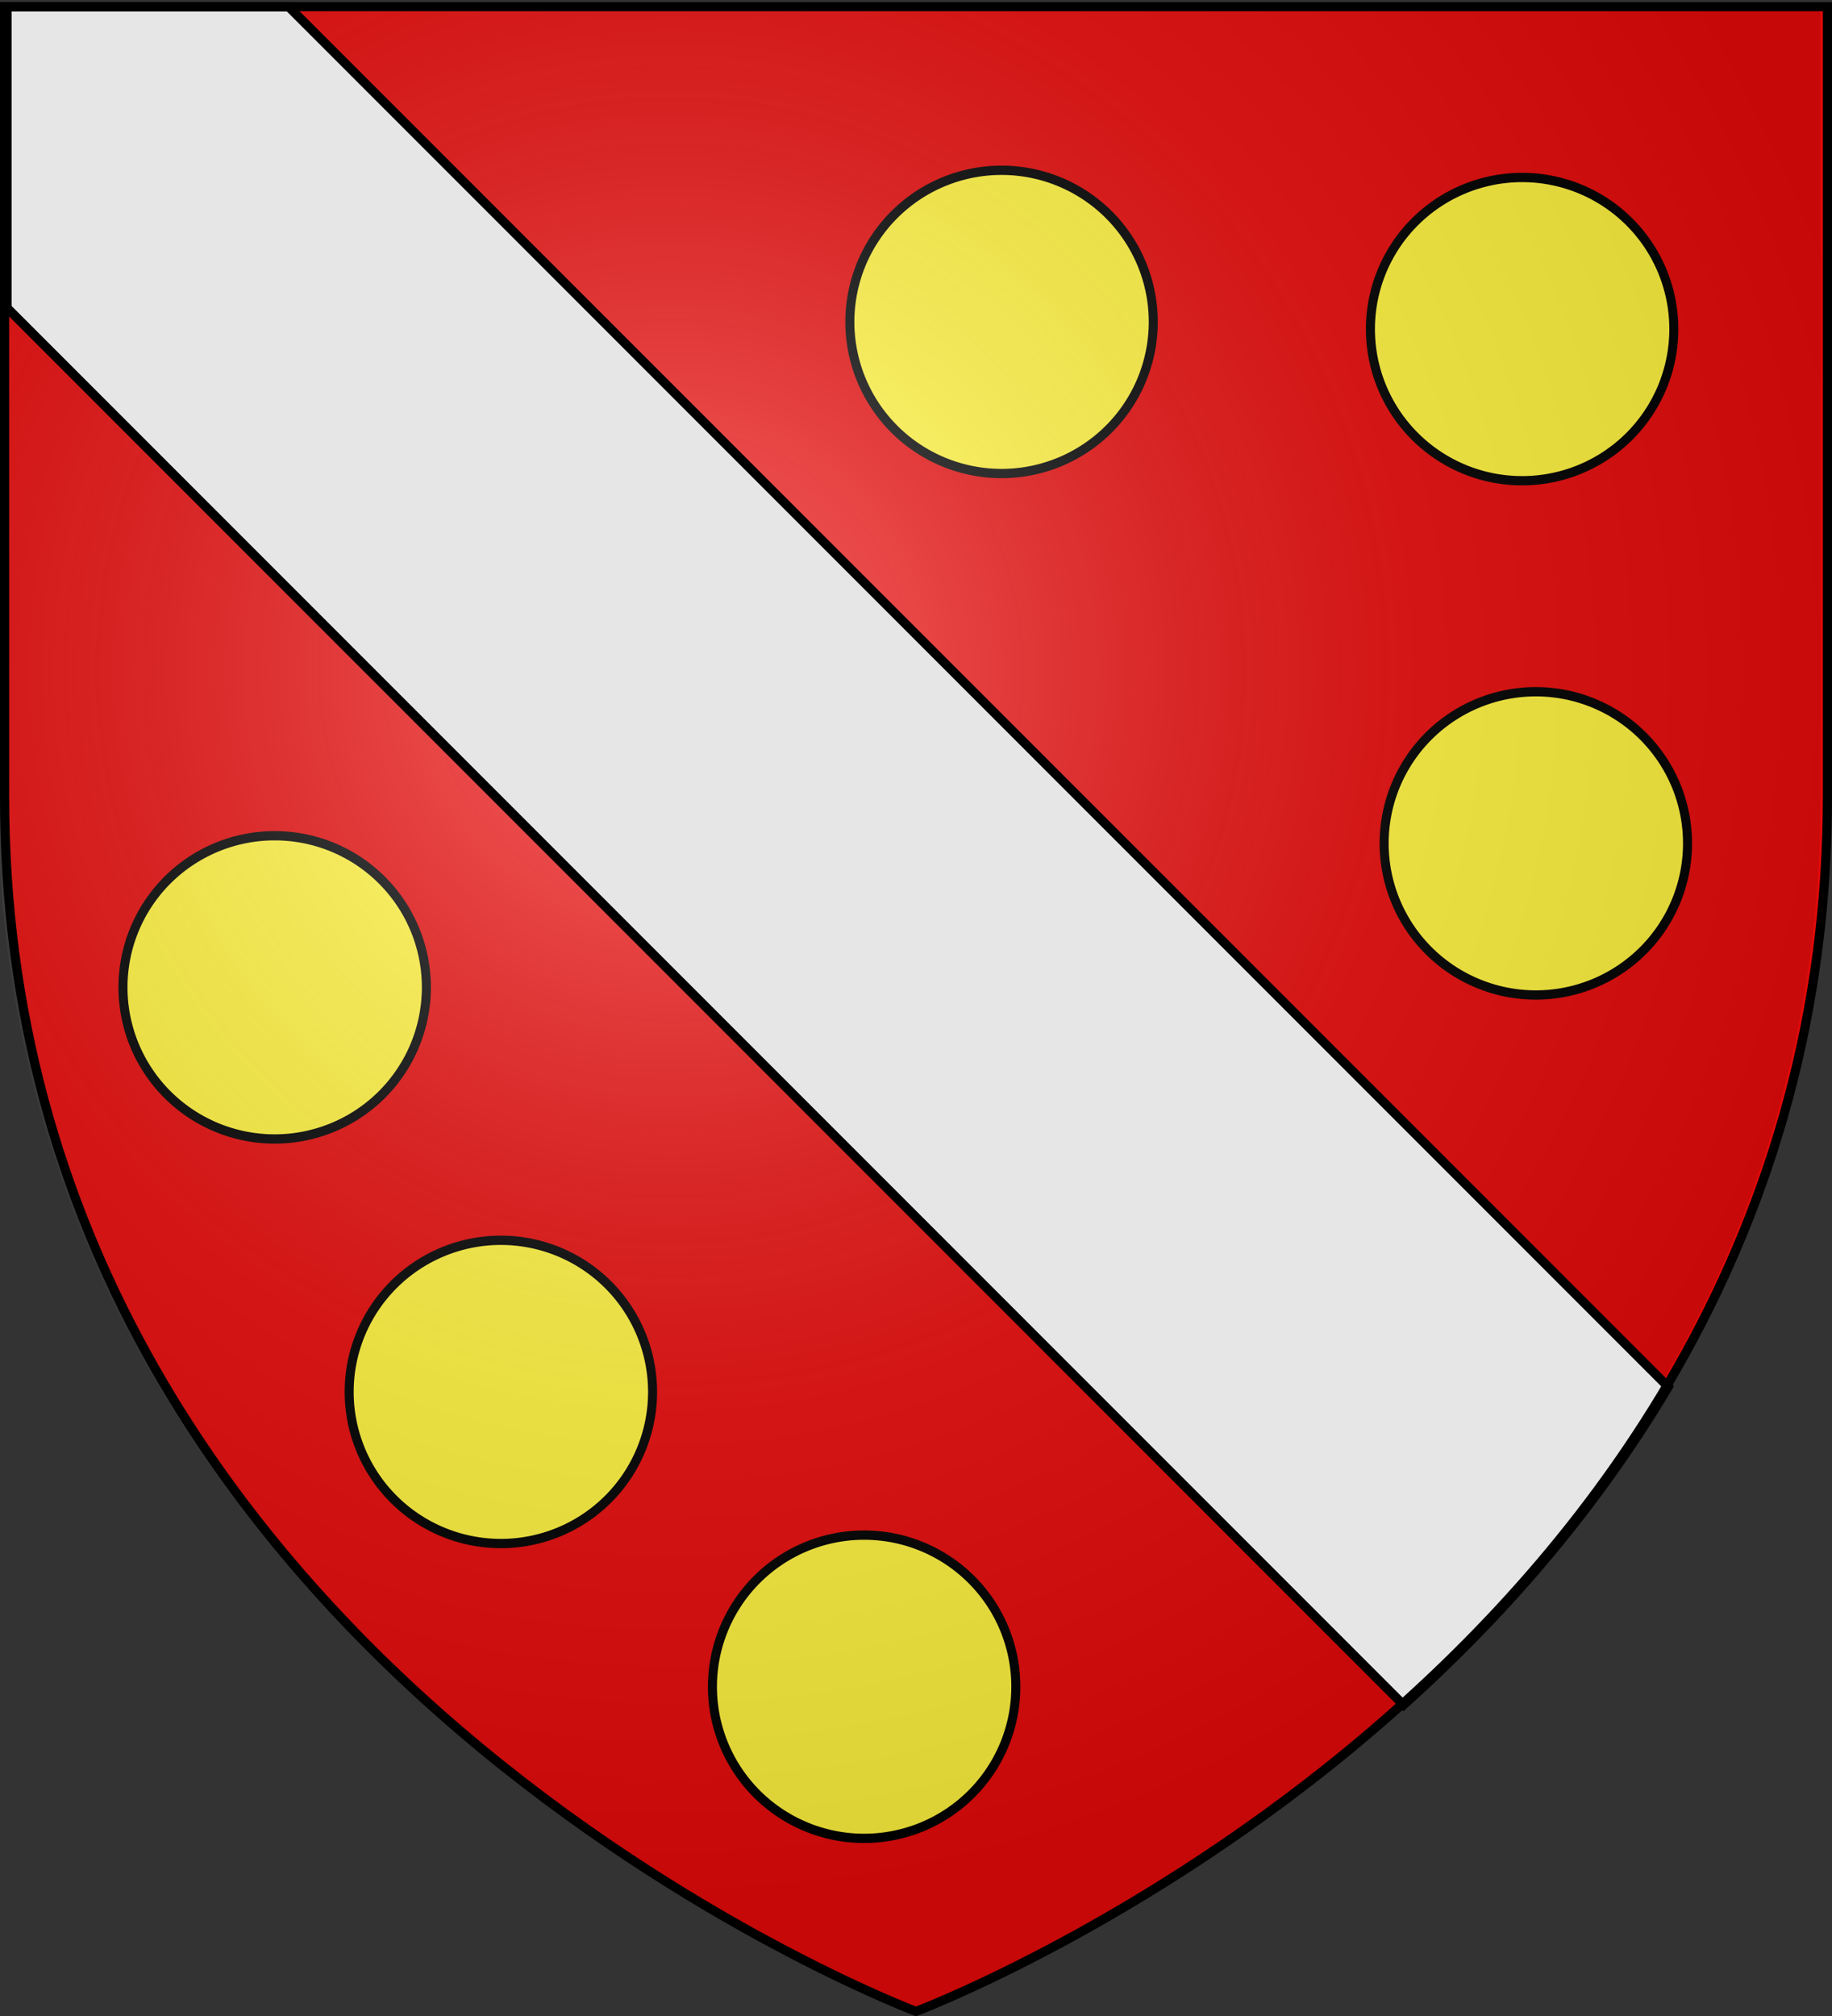 <svg xmlns="http://www.w3.org/2000/svg" xmlns:xlink="http://www.w3.org/1999/xlink" width="600" height="660" version="1.0"><rect width="100%" height="100%" fill="#333333" stroke="none"/><desc>Flag of Canton of Valais (Wallis)</desc><defs><radialGradient xlink:href="#b" id="c" cx="221.445" cy="226.331" r="300" fx="221.445" fy="226.331" gradientTransform="matrix(1.353 0 0 1.349 -79.874 -85.747)" gradientUnits="userSpaceOnUse"/><linearGradient id="b"><stop offset="0" style="stop-color:white;stop-opacity:.314"/><stop offset=".19" style="stop-color:white;stop-opacity:.251"/><stop offset=".6" style="stop-color:#6b6b6b;stop-opacity:.125"/><stop offset="1" style="stop-color:black;stop-opacity:.125"/></linearGradient></defs><g style="display:inline"><path d="M300 658.5s298.5-112.32 298.5-397.772V2.176H1.5v258.552C1.5 546.18 300 658.5 300 658.5" style="fill:#e20909;fill-opacity:1;fill-rule:evenodd;stroke:none;stroke-width:1px;stroke-linecap:butt;stroke-linejoin:miter;stroke-opacity:1"/></g><path d="M511.81 180.739a72.955 70.71 0 1 1-145.91 0 72.955 70.71 0 1 1 145.91 0z" style="fill:#fcef3c;fill-opacity:1;stroke:#000;stroke-width:4.339;stroke-miterlimit:4;stroke-opacity:1;stroke-dasharray:none" transform="matrix(.681 0 0 .702 29.163 -21.494)"/><path d="M511.81 180.739a72.955 70.71 0 1 1-145.91 0 72.955 70.71 0 1 1 145.91 0z" style="fill:#fcef3c;fill-opacity:1;stroke:#000;stroke-width:4.339;stroke-miterlimit:4;stroke-opacity:1;stroke-dasharray:none" transform="matrix(.681 0 0 .702 204.142 149.224)"/><path d="M511.81 180.739a72.955 70.71 0 1 1-145.91 0 72.955 70.71 0 1 1 145.91 0z" style="fill:#fcef3c;fill-opacity:1;stroke:#000;stroke-width:4.339;stroke-miterlimit:4;stroke-opacity:1;stroke-dasharray:none" transform="matrix(.681 0 0 .702 199.652 -19.135)"/><path d="M511.81 180.739a72.955 70.71 0 1 1-145.91 0 72.955 70.71 0 1 1 145.91 0z" style="fill:#fcef3c;fill-opacity:1;stroke:#000;stroke-width:4.339;stroke-miterlimit:4;stroke-opacity:1;stroke-dasharray:none" transform="matrix(.681 0 0 .702 -208.899 196.364)"/><path d="M511.81 180.739a72.955 70.71 0 1 1-145.91 0 72.955 70.71 0 1 1 145.91 0z" style="fill:#fcef3c;fill-opacity:1;stroke:#000;stroke-width:4.339;stroke-miterlimit:4;stroke-opacity:1;stroke-dasharray:none" transform="matrix(.681 0 0 .702 -134.82 328.807)"/><path d="M511.81 180.739a72.955 70.71 0 1 1-145.91 0 72.955 70.71 0 1 1 145.91 0z" style="fill:#fcef3c;fill-opacity:1;stroke:#000;stroke-width:4.339;stroke-miterlimit:4;stroke-opacity:1;stroke-dasharray:none" transform="matrix(.681 0 0 .702 -15.847 425.332)"/><path d="M297.755 658.5s298.5-112.32 298.5-397.772V2.176h-597v258.552c0 285.452 298.5 397.772 298.5 397.772" style="opacity:1;fill:url(#c);fill-opacity:1;fill-rule:evenodd;stroke:none;stroke-width:1px;stroke-linecap:butt;stroke-linejoin:miter;stroke-opacity:1"/><g style="opacity:1;display:inline"><path d="m1.5 100.781 457.375 457.375c31.349-28.132 62.039-62.67 86.688-104.125L93.719 2.188H1.5z" style="fill:#e6e6e6;fill-opacity:1;fill-rule:evenodd;stroke:#000;stroke-width:3;stroke-linecap:butt;stroke-linejoin:miter;stroke-miterlimit:4;stroke-dasharray:none;stroke-opacity:1" transform="translate(.801 .017)"/><path d="M0 0h600v660H0z" style="fill:none;fill-opacity:1;fill-rule:nonzero;stroke:none;stroke-width:7.56;stroke-linecap:round;stroke-linejoin:round;stroke-miterlimit:4;stroke-dasharray:none;stroke-opacity:1" transform="translate(.801 .017)"/></g><path d="M300 658.5S1.5 546.18 1.5 260.728V2.176h597v258.552C598.5 546.18 300 658.5 300 658.5z" style="opacity:1;fill:none;fill-opacity:1;fill-rule:evenodd;stroke:#000;stroke-width:3;stroke-linecap:butt;stroke-linejoin:miter;stroke-miterlimit:4;stroke-dasharray:none;stroke-opacity:1"/></svg>